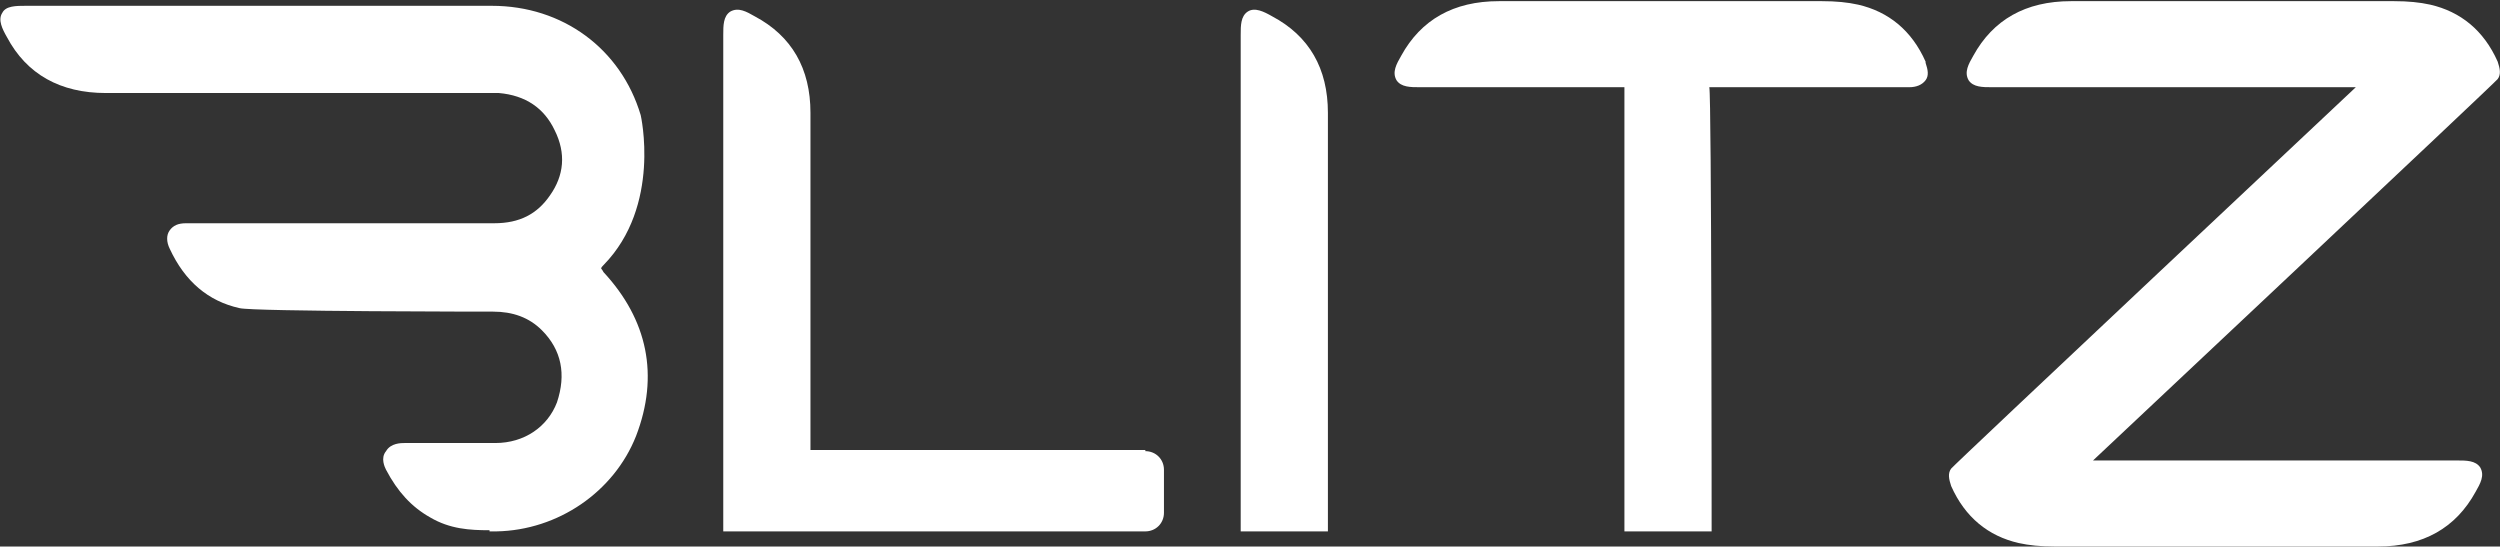 <?xml version="1.0" encoding="UTF-8"?>
<svg id="Layer_1" xmlns="http://www.w3.org/2000/svg" version="1.1" viewBox="0 0 215 47">
  <rect x="0" y="0" width="215" height="47" fill="#333333" stroke="none"/>
  <!-- Generator: Adobe Illustrator 29.5.1, SVG Export Plug-In . SVG Version: 2.1.0 Build 141)  -->
  <defs>
    <style>
      .st0 {
        fill: #fff;
      }
    </style>
  </defs>
  <path class="st0" d="M42.1,45.6c-1.7,0-3.4-.1-5.1-1.1-1.6-.9-2.8-2.2-3.8-4.1-.1-.2-.5-1,0-1.6.4-.7,1.3-.7,1.6-.7,0,0,6.7,0,7.8,0,2.5,0,4.5-1.4,5.3-3.5.8-2.4.4-4.5-1.3-6.2-1.1-1.1-2.5-1.6-4.2-1.6,0,0-20.7,0-21.8-.3-2.7-.6-4.7-2.3-6-5.1-.3-.6-.3-1.2,0-1.6.3-.4.7-.6,1.4-.6.5,0,21.3,0,26.5,0h0c2.2,0,3.7-.8,4.8-2.4,1.2-1.7,1.4-3.6.4-5.6-.9-1.9-2.5-3-4.8-3.2-.2,0-.4,0-.6,0s-17,0-17,0c-4,0-8.1,0-16.2,0-3.9,0-6.8-1.6-8.5-4.8C.2,2.5-.2,1.7.2,1.1.5.5,1.4.5,2.2.5h40.1c6.1,0,11.1,3.7,12.8,9.4,0,0,1.8,7.8-3.2,12.9-.1.1-.2.2-.2.3,0,0,.1.1.2.3,3.8,4.1,4.8,8.9,2.8,14.1-1.9,4.8-6.7,8.1-12,8.2-.2,0-.4,0-.6,0"/>
  <path class="st0" d="M114.2,45.7h-7.5V3c0-.8,0-1.6.6-2,.6-.4,1.4,0,2.1.4,3.2,1.7,4.8,4.5,4.8,8.3,0,8,0,36,0,36Z"/>
  <path class="st0" d="M156.4,0h.2s-.2,0-.2,0Z"/>
  <path class="st0" d="M165.6,5.3c-1.2-2.7-3.2-4.3-5.8-4.9-.9-.2-1.9-.3-3.1-.3,0,0-19.7,0-27.8,0-3.9,0-6.7,1.6-8.4,4.7-.4.7-.8,1.4-.4,2.1.4.6,1.2.6,2,.6h17.6v38.2h7.5s0-37.5-.2-38.2c0,0,16.8,0,17.2,0,.6,0,1.1-.2,1.4-.6.3-.4.2-.9,0-1.5"/>
  <path class="st0" d="M98.5,38.7h-28.8v-10.5s0-10.6,0-18.5c0-3.8-1.6-6.6-4.8-8.3-.7-.4-1.4-.8-2.1-.4-.6.4-.6,1.2-.6,2v42.7s36.3,0,36.3,0c.9,0,1.6-.7,1.6-1.6v-3.7c0-.9-.7-1.6-1.6-1.6"/>
  <path class="st0" d="M214.8,5.3c-1.2-2.7-3.2-4.3-5.8-4.9-.9-.2-1.9-.3-3.1-.3,0,0-19.7,0-27.8,0-3.9,0-6.7,1.6-8.4,4.7-.4.7-.8,1.4-.4,2.1.4.6,1.2.6,2,.6h31.3s-34.7,32.6-34.8,32.8c-.3.4-.2.9,0,1.5,1.2,2.7,3.2,4.3,5.8,4.9.9.2,1.9.3,3.1.3,0,0,19.7,0,27.8,0,3.9,0,6.7-1.6,8.4-4.7.4-.7.8-1.4.4-2.1-.4-.6-1.2-.6-2-.6h-31.3S214.7,7,214.8,6.8c.3-.4.2-.9,0-1.5"/>
  <path class="st0" d="M172.5,47c-2.2,0,4.6,0,4.6,0h-.2s-4.4,0-4.4,0h0Z"/>
</svg>